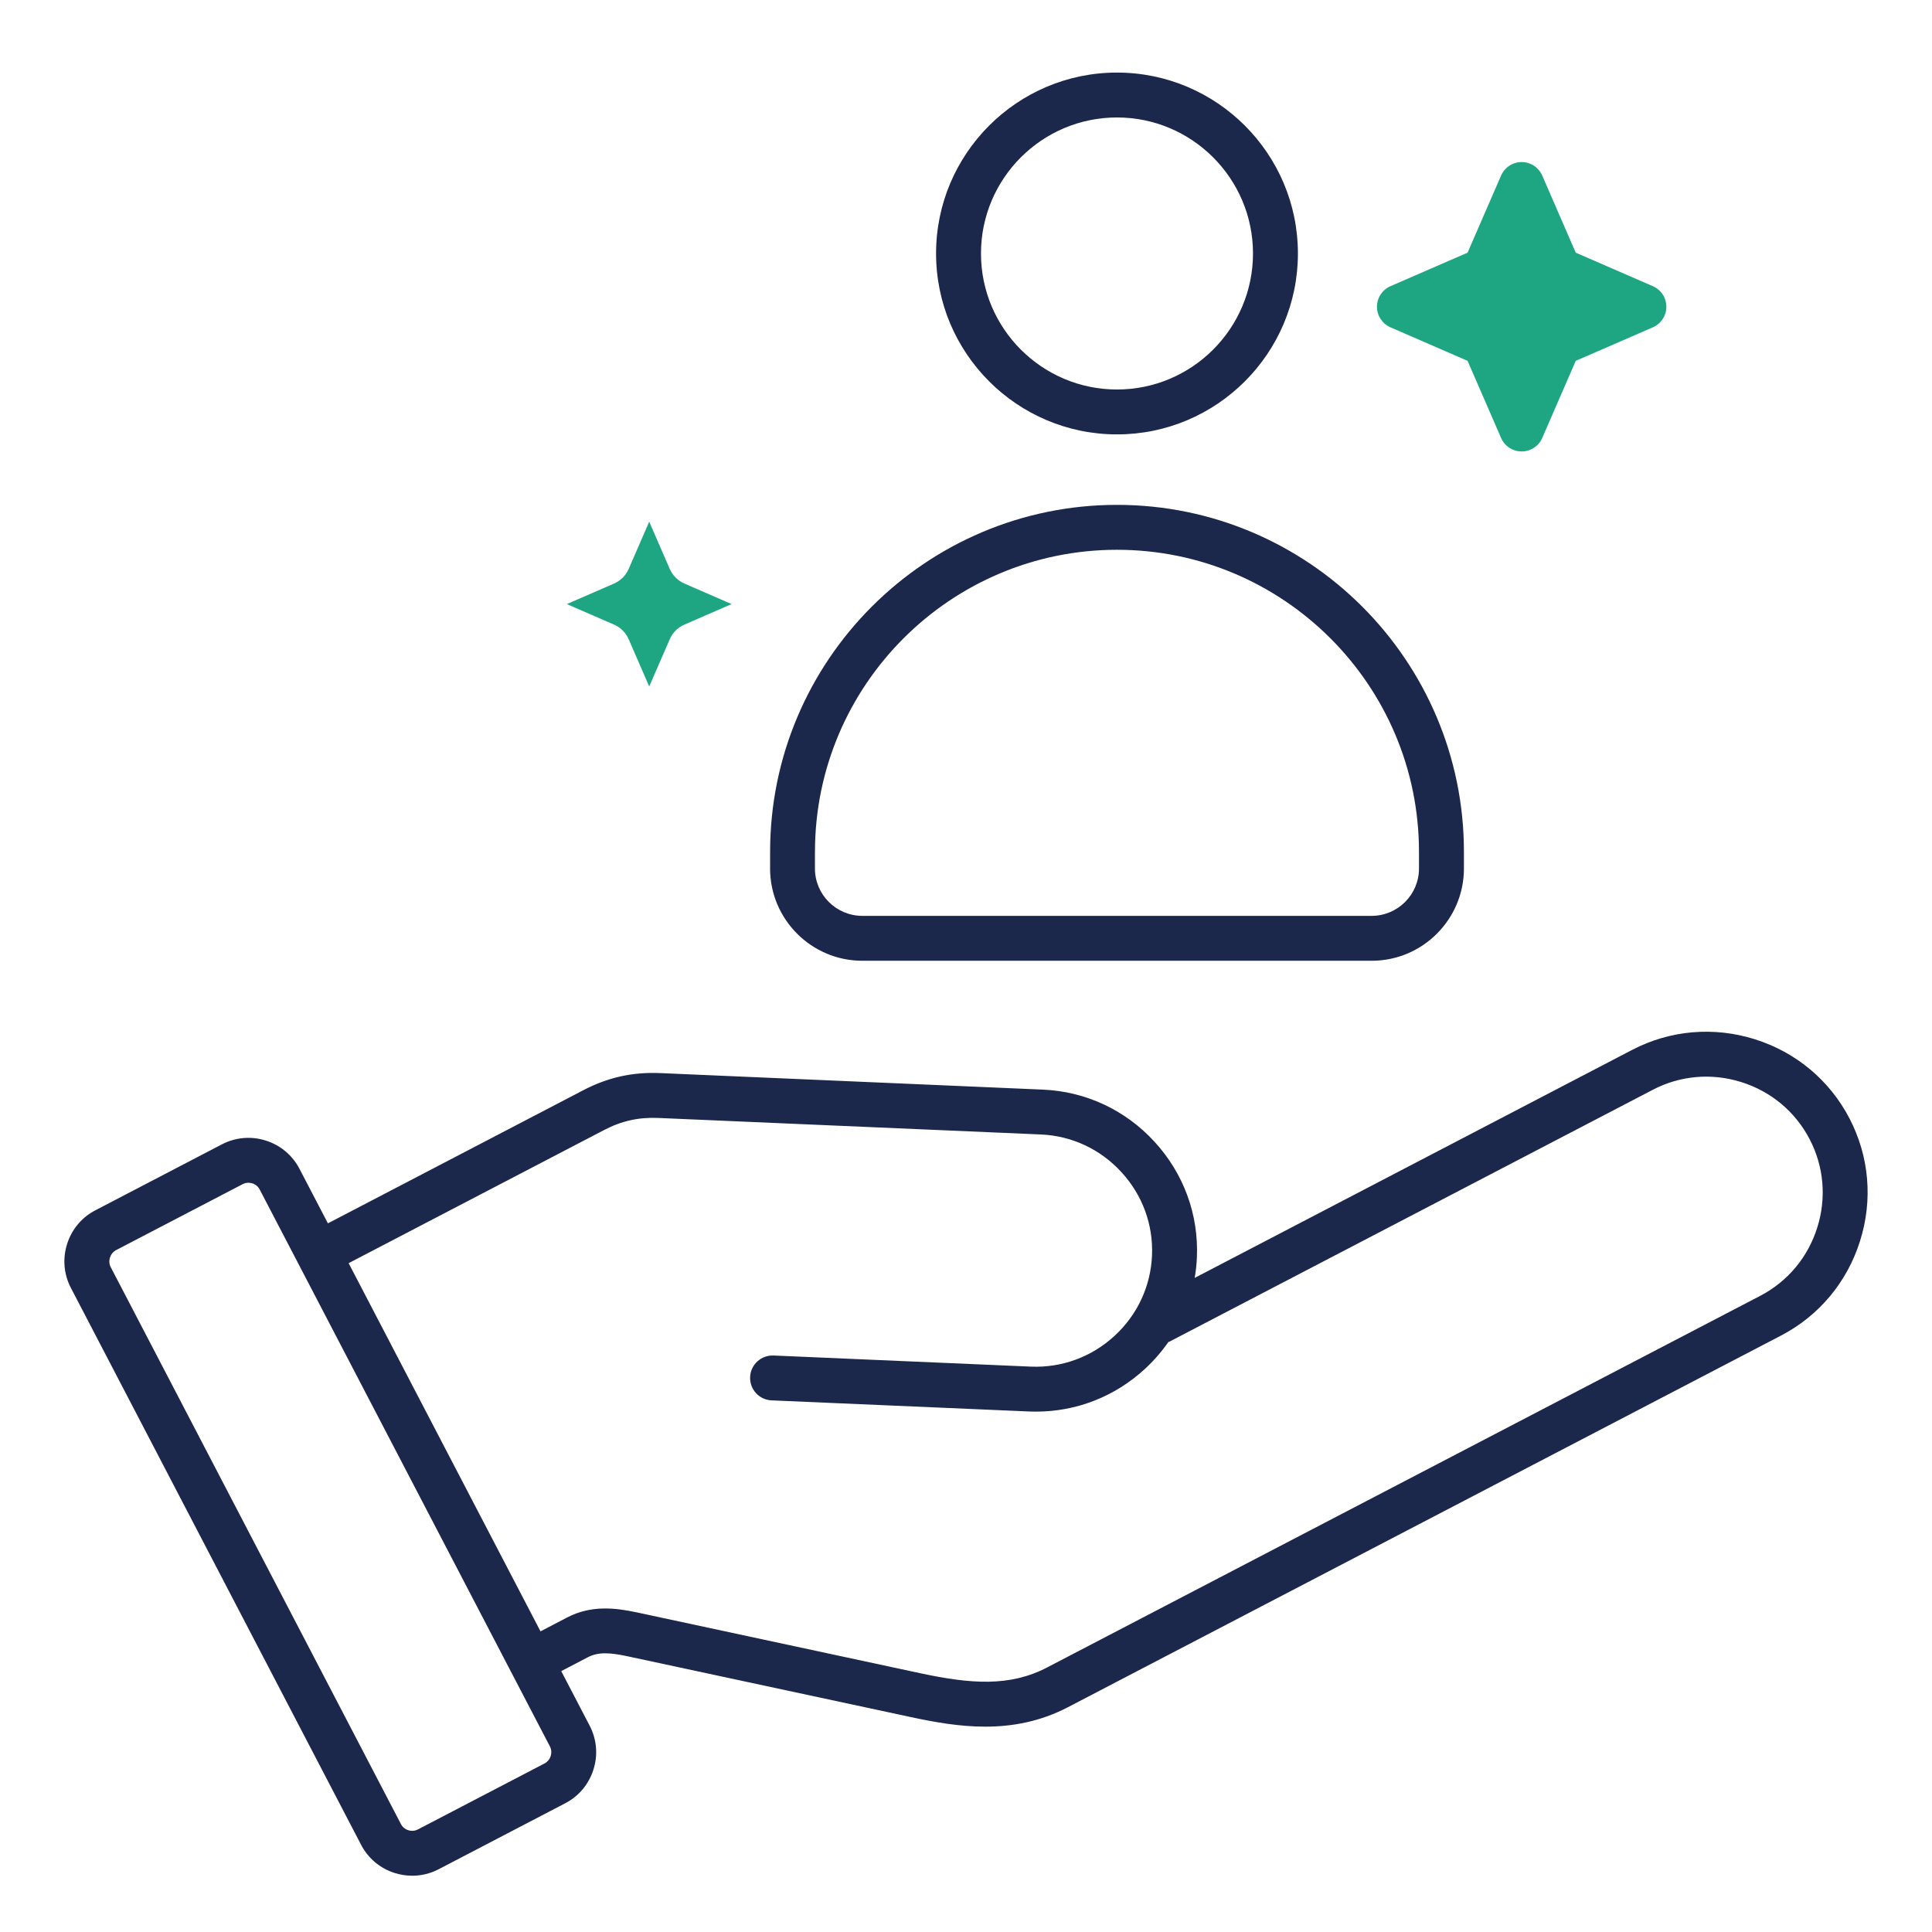 <svg width="69" height="69" viewBox="0 0 69 69" fill="none" xmlns="http://www.w3.org/2000/svg">
<path d="M66.051 39.94C65.343 38.583 64.145 37.579 62.675 37.117C61.205 36.655 59.649 36.79 58.291 37.496L42.667 45.64C42.709 45.401 42.736 45.157 42.746 44.91C42.813 43.381 42.276 41.914 41.234 40.778C40.193 39.642 38.777 38.981 37.247 38.915L23.586 38.325C22.59 38.282 21.717 38.476 20.835 38.935L11.711 43.691L10.695 41.742C10.443 41.258 10.014 40.898 9.49 40.734C8.965 40.568 8.409 40.618 7.924 40.87L3.404 43.226C2.919 43.478 2.56 43.907 2.396 44.431C2.23 44.954 2.279 45.512 2.532 45.997L12.896 65.885C13.148 66.37 13.577 66.73 14.101 66.894C14.305 66.958 14.515 66.99 14.722 66.99C15.048 66.99 15.37 66.913 15.667 66.758L20.187 64.402C20.672 64.15 21.031 63.721 21.195 63.197C21.361 62.673 21.312 62.116 21.059 61.631L20.044 59.683L20.991 59.189C21.378 58.987 21.807 59.023 22.418 59.154L32.528 61.324C33.358 61.502 34.255 61.666 35.184 61.666C36.147 61.666 37.144 61.49 38.136 60.974L63.606 47.7C64.964 46.992 65.967 45.794 66.429 44.324C66.894 42.855 66.759 41.299 66.051 39.94ZM19.667 62.716C19.631 62.832 19.552 62.926 19.447 62.981L14.927 65.336C14.821 65.391 14.7 65.402 14.583 65.365C14.467 65.329 14.373 65.251 14.319 65.145L3.955 45.256C3.841 45.04 3.93 44.761 4.146 44.647L8.666 42.292C8.73 42.258 8.799 42.241 8.872 42.241C8.918 42.241 8.964 42.248 9.011 42.262C9.127 42.298 9.22 42.377 9.275 42.483L19.639 62.371C19.694 62.478 19.704 62.6 19.667 62.716ZM64.902 43.843C64.568 44.904 63.845 45.768 62.867 46.279L37.397 59.552C36.065 60.247 34.675 60.145 32.866 59.758L22.756 57.588C21.962 57.417 21.109 57.322 20.251 57.769L19.304 58.263L12.451 45.113L21.575 40.358C22.206 40.03 22.805 39.897 23.516 39.927L37.178 40.517C38.28 40.566 39.3 41.042 40.051 41.863C40.804 42.682 41.191 43.74 41.143 44.842C41.095 45.944 40.618 46.965 39.798 47.716C38.977 48.468 37.918 48.854 36.818 48.808L27.625 48.411C27.184 48.394 26.808 48.736 26.79 49.178C26.771 49.62 27.113 49.994 27.556 50.013L36.75 50.41C36.834 50.414 36.918 50.415 37.002 50.415C38.44 50.415 39.81 49.882 40.882 48.897C41.207 48.599 41.492 48.269 41.736 47.916L41.743 47.928L59.032 38.919C60.01 38.409 61.133 38.313 62.193 38.647C63.254 38.981 64.118 39.704 64.628 40.682C65.139 41.66 65.236 42.782 64.902 43.843ZM39.892 15.514C43.456 15.514 46.354 12.616 46.354 9.053C46.354 5.49 43.456 2.592 39.892 2.592C36.329 2.592 33.431 5.491 33.431 9.053C33.431 12.615 36.329 15.514 39.892 15.514ZM39.892 4.195C42.571 4.195 44.75 6.374 44.75 9.053C44.75 11.732 42.571 13.911 39.892 13.911C37.214 13.911 35.035 11.732 35.035 9.053C35.035 6.374 37.214 4.195 39.892 4.195ZM27.503 31.018C27.503 32.835 28.981 34.313 30.798 34.313H48.988C50.805 34.313 52.283 32.835 52.283 31.018V30.421C52.283 23.589 46.725 18.031 39.894 18.031C33.062 18.031 27.504 23.589 27.504 30.421V31.018H27.503ZM29.106 30.421C29.106 24.473 33.946 19.635 39.892 19.635C45.841 19.635 50.678 24.474 50.678 30.421V31.018C50.678 31.951 49.92 32.709 48.987 32.709H30.797C29.864 32.709 29.105 31.951 29.105 31.018V30.421H29.106Z" fill="#1C274C"/>
<path d="M22.452 20.321C22.35 20.553 22.165 20.738 21.933 20.84L20.244 21.574L21.933 22.309C22.165 22.41 22.35 22.596 22.452 22.828L23.186 24.517L23.921 22.828C24.023 22.596 24.208 22.41 24.44 22.309L26.129 21.574L24.44 20.84C24.208 20.738 24.023 20.553 23.921 20.321L23.186 18.632L22.452 20.321Z" fill="#1EA682"/>
<path d="M52.413 12.887L49.659 11.69C49.367 11.563 49.177 11.275 49.177 10.956C49.177 10.636 49.367 10.348 49.659 10.221L52.413 9.024L53.61 6.27C53.737 5.977 54.025 5.788 54.345 5.788C54.664 5.788 54.953 5.977 55.08 6.27L56.277 9.024L59.03 10.221C59.323 10.348 59.513 10.636 59.513 10.956C59.513 11.275 59.323 11.563 59.03 11.69L56.277 12.887L55.08 15.641C54.953 15.934 54.664 16.123 54.345 16.123C54.025 16.123 53.737 15.934 53.61 15.641L52.413 12.887Z" fill="#1EA682"/>
</svg>
